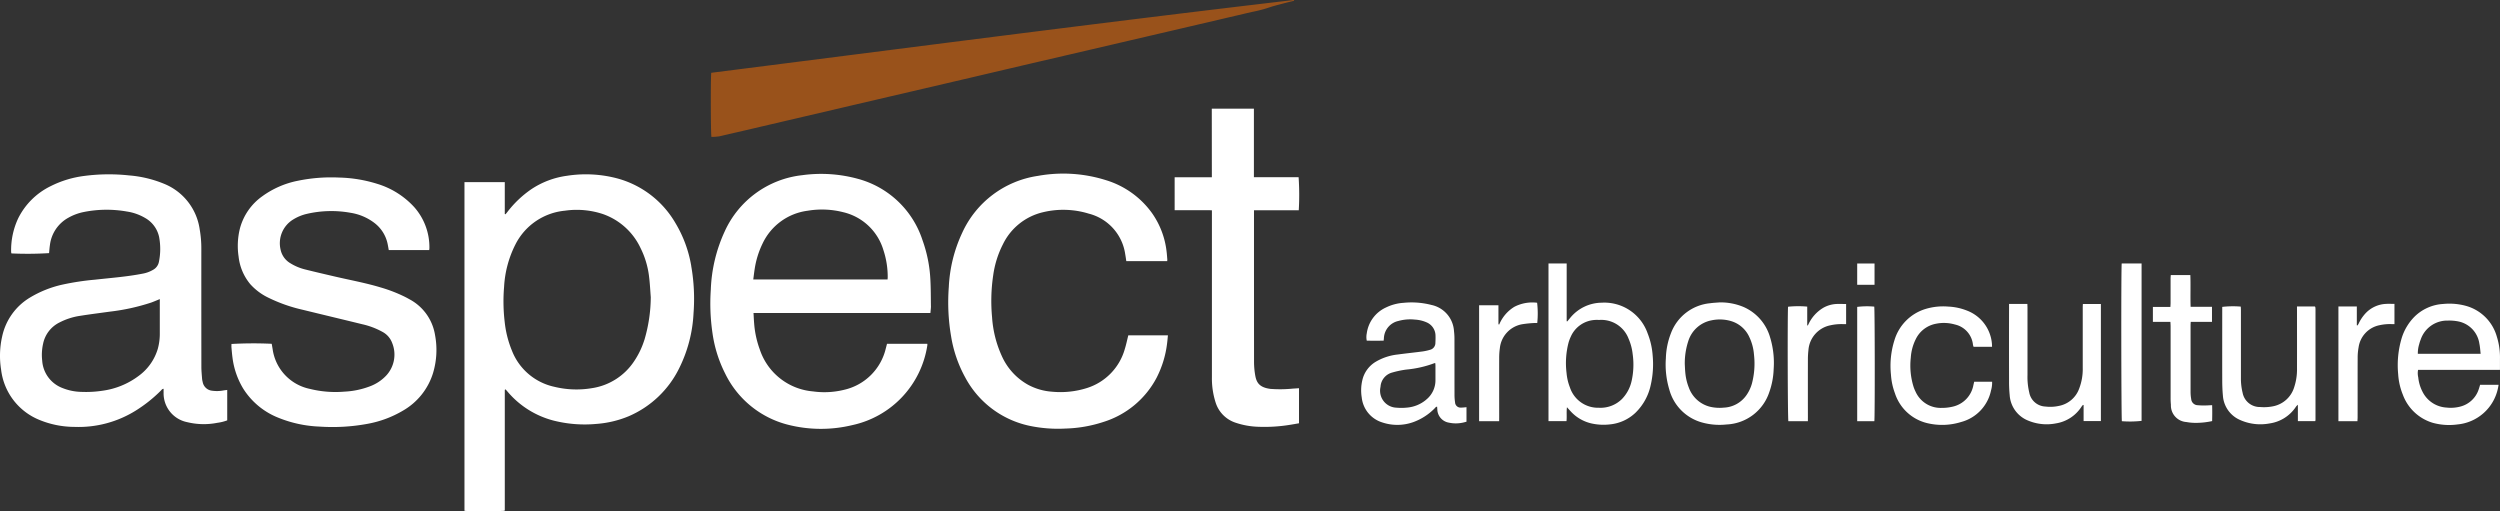 <svg id="Group_108" data-name="Group 108" xmlns="http://www.w3.org/2000/svg" xmlns:xlink="http://www.w3.org/1999/xlink" width="294.885" height="60.301" viewBox="0 0 294.885 60.301">
  <rect x="0" y="0" width="294.885" height="60.301" fill="#333333" stroke="none"/>
  <defs>
    <clipPath id="clip-path">
      <rect id="Rectangle_118" data-name="Rectangle 118" width="294.885" height="60.301" fill="none"/>
    </clipPath>
  </defs>
  <g id="Group_107" data-name="Group 107" clip-path="url(#clip-path)">
    <path id="Path_2516" data-name="Path 2516" d="M268.806.088c-.4.1-.8.192-1.2.3-.639.174-1.283.321-1.91.548a16.969,16.969,0,0,1-1.9.479q-6.2,1.454-12.411,2.9-6.414,1.5-12.829,2.99-4,.935-8.007,1.878-6.795,1.588-13.59,3.172l-8.043,1.882c-2.634.616-5.268,1.236-7.905,1.841a6.024,6.024,0,0,1-.941.07c-.085-.265-.1-7.153-.019-7.563,22.9-2.9,45.79-5.9,68.722-8.587l.028.088" transform="translate(-116.154)" fill="#99521b"/>
    <path id="Path_2517" data-name="Path 2517" d="M565.257,85.524h2.163c0,.145.013.283.013.421q0,3.983,0,7.967a7.763,7.763,0,0,0,.206,2.044,2.015,2.015,0,0,0,1.915,1.667,4.68,4.68,0,0,0,1.555-.07,3.168,3.168,0,0,0,2.417-2.038,6.406,6.406,0,0,0,.424-2.436q0-2.827,0-5.655c0-.51,0-1.02,0-1.529,0-.116.01-.231.017-.37h2.124v13.81h-2.04V97.454l-.072-.026a2.033,2.033,0,0,0-.161.191,4.4,4.4,0,0,1-3.029,1.991,5.659,5.659,0,0,1-3.246-.316,3.469,3.469,0,0,1-2.211-3.021,15.51,15.51,0,0,1-.074-1.561q-.01-4.375,0-8.749Z" transform="translate(-328.282 -49.67)" fill="#fff"/>
    <path id="Path_2518" data-name="Path 2518" d="M634.045,86.2h2.111l.032.038c.007.009.019.018.02.029.009.094.022.188.022.282q0,6.529,0,13.058a.459.459,0,0,1-.039.117h-2.04V97.792a1.821,1.821,0,0,0-.206.2,4.473,4.473,0,0,1-3.109,2,5.857,5.857,0,0,1-3.449-.381,3.373,3.373,0,0,1-2.081-2.917c-.055-.589-.075-1.183-.077-1.775-.008-2.764,0-5.527,0-8.29v-.381a11.26,11.26,0,0,1,2.185-.033c.006.129.019.266.019.4q0,4,0,8.006a6.952,6.952,0,0,0,.2,1.762,2.062,2.062,0,0,0,2.066,1.677,5.441,5.441,0,0,0,1.592-.1,3.25,3.25,0,0,0,2.413-2.2,6.709,6.709,0,0,0,.344-2.274c.007-2.265,0-4.531,0-6.8Z" transform="translate(-363.107 -50.05)" fill="#fff"/>
    <path id="Path_2519" data-name="Path 2519" d="M543.9,90.974h-2.182a1.826,1.826,0,0,1-.068-.237,2.731,2.731,0,0,0-2.131-2.39,4.694,4.694,0,0,0-2.254-.085,3.322,3.322,0,0,0-2.35,1.788,5.67,5.67,0,0,0-.6,2.213,8.431,8.431,0,0,0,.319,3.408,4.439,4.439,0,0,0,.241.592,3.247,3.247,0,0,0,3.076,1.921,5.437,5.437,0,0,0,1.3-.145A3.191,3.191,0,0,0,541.7,95.5c.031-.126.059-.253.093-.4h2.114a3.175,3.175,0,0,1-.126,1.017,4.88,4.88,0,0,1-3.533,3.732,7.5,7.5,0,0,1-3.833.169,5.3,5.3,0,0,1-3.971-3.562,7.625,7.625,0,0,1-.467-2.182,10.048,10.048,0,0,1,.411-4.074,5.5,5.5,0,0,1,3.628-3.674,7.2,7.2,0,0,1,2.705-.293,6.755,6.755,0,0,1,2.214.471,4.584,4.584,0,0,1,2.94,3.8c.02.139.016.281.025.47" transform="translate(-308.93 -50.071)" fill="#fff"/>
    <path id="Path_2520" data-name="Path 2520" d="M607.8,82.912h-2.063V81.148h2.065c.008-.172.021-.31.021-.449,0-.961,0-1.921,0-2.882,0-.138.015-.277.024-.432h2.307c.049,1.236-.01,2.475.033,3.75h2.521v1.776H610.2c-.008.162-.019.277-.019.392q0,3.914,0,7.828a4.8,4.8,0,0,0,.075.883.792.792,0,0,0,.795.727,7.022,7.022,0,0,0,.851.027c.26,0,.519-.021.823-.035.021.637.015,1.247,0,1.879a9.126,9.126,0,0,1-2.024.21,6.382,6.382,0,0,1-1.025-.1,1.955,1.955,0,0,1-1.813-2.029,8.042,8.042,0,0,1-.036-.853q0-4.2,0-8.4c0-.163-.014-.326-.023-.529" transform="translate(-351.795 -44.943)" fill="#fff"/>
    <path id="Path_2521" data-name="Path 2521" d="M596.89,74.124h2.344V92.692a12.159,12.159,0,0,1-2.324.039c-.073-.248-.1-18.1-.019-18.607" transform="translate(-346.626 -43.049)" fill="#fff"/>
    <path id="Path_2522" data-name="Path 2522" d="M418.52,99.123h-2.365V85.445h2.281v2.241l.09.032a4.435,4.435,0,0,1,1.787-2.09,4.6,4.6,0,0,1,2.685-.48,10.781,10.781,0,0,1,.016,2.39c-.109,0-.226-.009-.341,0a13.17,13.17,0,0,0-1.412.141,3.2,3.2,0,0,0-2.658,2.828,8.258,8.258,0,0,0-.079,1.133c-.007,2.336,0,4.672,0,7.008Z" transform="translate(-241.689 -49.438)" fill="#fff"/>
    <path id="Path_2523" data-name="Path 2523" d="M505.359,99.354h-2.3c-.083-.272-.111-13.016-.035-13.506a11.629,11.629,0,0,1,2.258-.014v2.2l.078.031a4.456,4.456,0,0,1,1.859-2.116,3.551,3.551,0,0,1,1.351-.414c.421-.035.848-.007,1.3-.007V87.9c-.133,0-.248,0-.363,0a5.938,5.938,0,0,0-1.482.136,3.231,3.231,0,0,0-2.6,2.926,9.58,9.58,0,0,0-.062,1.063q-.008,3.431,0,6.862Z" transform="translate(-292.113 -49.668)" fill="#fff"/>
    <path id="Path_2524" data-name="Path 2524" d="M664.539,85.483v2.388c-.132,0-.246,0-.36,0a5.641,5.641,0,0,0-1.412.133,3.1,3.1,0,0,0-2.457,2.6,6.705,6.705,0,0,0-.111,1.272c-.01,2.324,0,4.649-.006,6.974,0,.151-.013.3-.021.474h-2.243V85.79H660.1v2.221l.078.02a2.379,2.379,0,0,0,.135-.216,4.733,4.733,0,0,1,.856-1.26,3.524,3.524,0,0,1,2.376-1.068c.318-.021.638,0,1,0" transform="translate(-382.103 -49.642)" fill="#fff"/>
    <path id="Path_2525" data-name="Path 2525" d="M524.556,99.733h-2.021V86.251a9.288,9.288,0,0,1,2.011-.032c.07.259.085,13.106.011,13.514" transform="translate(-303.471 -50.051)" fill="#fff"/>
    <rect id="Rectangle_117" data-name="Rectangle 117" width="2.045" height="2.511" transform="translate(219.064 31.081)" fill="#fff"/>
    <path id="Path_2526" data-name="Path 2526" d="M88.438,58.484H83.665c-.043-.234-.079-.454-.123-.673A4.172,4.172,0,0,0,81.9,55.23a6.226,6.226,0,0,0-2.732-1.141,12.8,12.8,0,0,0-5.158.124,5.377,5.377,0,0,0-1.606.657,3.276,3.276,0,0,0-1.5,3.557,2.43,2.43,0,0,0,1.174,1.623,6,6,0,0,0,1.7.714c1.194.3,2.4.579,3.6.858,1.789.415,3.6.743,5.359,1.279a17.284,17.284,0,0,1,2.878,1.121c.169.086.335.177.5.27a5.812,5.812,0,0,1,3.01,4.224,9.463,9.463,0,0,1-.235,4.468,7.735,7.735,0,0,1-3.563,4.448,12.572,12.572,0,0,1-4.142,1.543,22.6,22.6,0,0,1-5.671.332,14.36,14.36,0,0,1-4.879-1.049,8.651,8.651,0,0,1-4.145-3.445,9.261,9.261,0,0,1-1.257-3.635c-.055-.4-.086-.8-.121-1.2-.012-.14,0-.281,0-.417a45.975,45.975,0,0,1,4.747-.021c.034.2.07.406.106.614a5.573,5.573,0,0,0,4.408,4.708,12.5,12.5,0,0,0,4.062.321,9.662,9.662,0,0,0,2.949-.605,5.075,5.075,0,0,0,1.955-1.264,3.634,3.634,0,0,0,.726-3.875,2.44,2.44,0,0,0-1.15-1.309,8.949,8.949,0,0,0-2.389-.9c-2.347-.577-4.7-1.136-7.046-1.711A18.247,18.247,0,0,1,69.461,64.1a6.856,6.856,0,0,1-2.125-1.586,6.106,6.106,0,0,1-1.383-3.259,8.477,8.477,0,0,1,.165-3.352,6.794,6.794,0,0,1,2.61-3.751,10.646,10.646,0,0,1,4.2-1.839,19.449,19.449,0,0,1,4.847-.382,16.234,16.234,0,0,1,4.513.737,9.718,9.718,0,0,1,4.4,2.772,7.129,7.129,0,0,1,1.771,4.8c0,.07-.013.139-.024.249" transform="translate(-37.809 -28.988)" fill="#fff"/>
    <path id="Path_2527" data-name="Path 2527" d="M292.606,59.176H287.79c-.043-.281-.079-.559-.13-.835a5.781,5.781,0,0,0-4.3-4.77,10.212,10.212,0,0,0-5.381-.17,7.033,7.033,0,0,0-4.739,3.781,11.452,11.452,0,0,0-1.152,3.68,20.6,20.6,0,0,0-.131,4.93,13.054,13.054,0,0,0,1.158,4.594,7.268,7.268,0,0,0,3.1,3.378,7.028,7.028,0,0,0,2.852.814,10.331,10.331,0,0,0,4.079-.436,6.743,6.743,0,0,0,4.48-4.646c.159-.507.263-1.032.4-1.568h4.672c-.031.316-.054.608-.091.9a12.007,12.007,0,0,1-1.24,4.095,10.668,10.668,0,0,1-6.264,5.216,15.675,15.675,0,0,1-4.469.782,16.353,16.353,0,0,1-4.212-.313,11.245,11.245,0,0,1-7.638-5.728,14.988,14.988,0,0,1-1.657-4.817,23.9,23.9,0,0,1-.273-5.847,16.859,16.859,0,0,1,1.578-6.379,11.678,11.678,0,0,1,8.923-6.718,16.749,16.749,0,0,1,8.02.5,10.411,10.411,0,0,1,5.438,3.876,9.777,9.777,0,0,1,1.728,4.538c.041.317.06.637.086.955a1.441,1.441,0,0,1-.014.185" transform="translate(-154.938 -28.372)" fill="#fff"/>
    <path id="Path_2528" data-name="Path 2528" d="M334.865,30.57h4.968v8.084h5.273a30.767,30.767,0,0,1,.018,3.9h-5.281v.418q0,8.752.006,17.5a9.281,9.281,0,0,0,.139,1.554c.149.867.5,1.433,1.8,1.6a15.3,15.3,0,0,0,2.665-.036c.224-.01.447-.029.7-.045v4.136c-.359.062-.718.129-1.078.184a18.625,18.625,0,0,1-3.759.228,9.224,9.224,0,0,1-2.65-.482,3.661,3.661,0,0,1-2.364-2.428,9.312,9.312,0,0,1-.422-2.943q0-9.588,0-19.176v-.5c-.384-.027-.747-.01-1.11-.013s-.736,0-1.1,0h-2.186V38.662h4.389Z" transform="translate(-191.93 -17.754)" fill="#fff"/>
    <path id="Path_2529" data-name="Path 2529" d="M157.429,59.855a14.488,14.488,0,0,0-1.873-5.072,11.366,11.366,0,0,0-6.755-5.225,14.464,14.464,0,0,0-6.03-.336,9.98,9.98,0,0,0-4.25,1.615,12.414,12.414,0,0,0-2.77,2.642c-.075.1-.153.189-.23.284l-.086-.034V49.975h-4.755V88.739c.4.074,4.471.061,4.731-.01l.011-.034a.174.174,0,0,0,.014-.069c0-.012,0-.024,0-.036s0-.047,0-.071q0-6.937,0-13.874c0-.023,0-.047,0-.071a.339.339,0,0,1,0-.036.653.653,0,0,1,.01-.07.057.057,0,0,1,.017-.028.128.128,0,0,1,.031-.017c.021.008.048.011.062.026.072.079.141.16.211.241a10.569,10.569,0,0,0,5.392,3.4,14.958,14.958,0,0,0,5.083.4,12.181,12.181,0,0,0,3.822-.91,11.831,11.831,0,0,0,5.936-5.643,16.318,16.318,0,0,0,1.7-6.522,22.308,22.308,0,0,0-.276-5.561M151.9,68.583a9.709,9.709,0,0,1-1.194,2.493,7.255,7.255,0,0,1-5.01,3.2,10.98,10.98,0,0,1-4.451-.172,6.946,6.946,0,0,1-4.963-4.248,12.231,12.231,0,0,1-.858-3.4,20.567,20.567,0,0,1-.069-4.154,12.512,12.512,0,0,1,1.318-4.945,7.308,7.308,0,0,1,5.848-4.016,9.817,9.817,0,0,1,4.5.4,7.713,7.713,0,0,1,4.425,4,10.2,10.2,0,0,1,1.01,3.391c.1.8.137,1.6.2,2.407a18.124,18.124,0,0,1-.755,5.052" transform="translate(-75.894 -28.488)" fill="#fff"/>
    <path id="Path_2530" data-name="Path 2530" d="M26.38,74.538a4.071,4.071,0,0,1-1.345.038,1.256,1.256,0,0,1-1.127-1.028,2.619,2.619,0,0,1-.069-.348c-.035-.472-.085-.945-.086-1.418q-.009-6.954-.005-13.91a12.96,12.96,0,0,0-.194-2.336,6.829,6.829,0,0,0-4.216-5.376,13.648,13.648,0,0,0-4.1-.98,22.275,22.275,0,0,0-5.291.059,12.208,12.208,0,0,0-3.994,1.218,8.365,8.365,0,0,0-3.8,3.769,8.83,8.83,0,0,0-.84,3.963,1,1,0,0,0,.034.19,41.251,41.251,0,0,0,4.442-.034c.032-.321.05-.641.1-.956a4.258,4.258,0,0,1,2.164-3.213,6.185,6.185,0,0,1,1.825-.68,13.719,13.719,0,0,1,5.094-.057,5.966,5.966,0,0,1,2.165.77,3.376,3.376,0,0,1,1.631,2.234,7.632,7.632,0,0,1-.023,2.932,1.363,1.363,0,0,1-.695.942,3.682,3.682,0,0,1-1.229.45c-1.854.364-3.737.5-5.61.709a30.926,30.926,0,0,0-3.8.573,12.825,12.825,0,0,0-3.942,1.578A7.074,7.074,0,0,0,.262,68.141a10.312,10.312,0,0,0-.131,3.953,7.309,7.309,0,0,0,4.4,5.875,10.914,10.914,0,0,0,4.22.872,12.746,12.746,0,0,0,7.281-1.934,16.579,16.579,0,0,0,2.944-2.345c.084-.083.147-.21.322-.212,0,.159-.007.3,0,.442a3.46,3.46,0,0,0,2.784,3.491,8.234,8.234,0,0,0,3.565.075,5.113,5.113,0,0,0,1.155-.288V74.482c-.17.022-.3.036-.426.056M18.849,64.166c0,1.22,0,2.441,0,3.662a6.683,6.683,0,0,1-.232,1.791,6.087,6.087,0,0,1-2.279,3.22,9.132,9.132,0,0,1-4.229,1.734,13.02,13.02,0,0,1-2.483.14,6.339,6.339,0,0,1-2.286-.467,3.708,3.708,0,0,1-2.361-3.2,6.015,6.015,0,0,1,.112-2.049,3.6,3.6,0,0,1,1.92-2.469,7.777,7.777,0,0,1,2.424-.785c1.181-.187,2.369-.336,3.554-.5a24.53,24.53,0,0,0,4.849-1.068c.321-.115.633-.254,1.013-.408Z" transform="translate(0 -28.488)" fill="#fff"/>
    <path id="Path_2531" data-name="Path 2531" d="M225.88,64.5c-.012-1.031-.008-2.063-.063-3.093a15.961,15.961,0,0,0-.928-4.655,11.024,11.024,0,0,0-7.666-7.252,16.392,16.392,0,0,0-6.527-.418,11.414,11.414,0,0,0-9.142,6.639,17.866,17.866,0,0,0-1.635,6.836,24.112,24.112,0,0,0,.2,5.179,15.223,15.223,0,0,0,1.5,4.76A11.33,11.33,0,0,0,209,78.511a15.74,15.74,0,0,0,7.612.05,11.379,11.379,0,0,0,8.846-9.414.994.994,0,0,0,0-.174H220.7c-.048.186-.09.358-.137.528a6.541,6.541,0,0,1-4.907,4.892,9.707,9.707,0,0,1-3.675.194,7.262,7.262,0,0,1-6.289-4.955,11.355,11.355,0,0,1-.661-3.047c-.036-.4-.049-.8-.076-1.244h20.865c.026-.326.067-.585.064-.844m-5.111-3.118H204.926c.057-.424.1-.822.164-1.215a10.361,10.361,0,0,1,.929-3.01,6.841,6.841,0,0,1,5.32-3.878,10.155,10.155,0,0,1,4.2.172,6.49,6.49,0,0,1,4.731,4.449,10.044,10.044,0,0,1,.514,3.215c0,.081-.01.162-.017.268" transform="translate(-116.075 -28.418)" fill="#fff"/>
    <path id="Path_2532" data-name="Path 2532" d="M447.97,84.975a8.742,8.742,0,0,0-.6-2.623,5.408,5.408,0,0,0-5.421-3.6,4.854,4.854,0,0,0-3.718,1.806c-.111.132-.219.267-.329.4l-.074-.018q0-1.7,0-3.392c0-1.134,0-2.269,0-3.423h-2.145v18.6h2.123c.059-.535-.02-1.062.055-1.642.172.19.289.322.409.451A4.753,4.753,0,0,0,440.778,93a6.517,6.517,0,0,0,2.158.106,5.054,5.054,0,0,0,3.014-1.38,6.419,6.419,0,0,0,1.791-3.257,11.053,11.053,0,0,0,.228-3.5m-2.475,2.981a4.434,4.434,0,0,1-1.127,2.144,3.591,3.591,0,0,1-2.739,1.05,3.488,3.488,0,0,1-3.422-2.412,6.1,6.1,0,0,1-.393-1.69,9.593,9.593,0,0,1,.249-3.629,5.039,5.039,0,0,1,.254-.663,3.309,3.309,0,0,1,2.874-1.964c.165-.016.332,0,.5,0A3.442,3.442,0,0,1,445.13,83a6.229,6.229,0,0,1,.481,1.813,8.85,8.85,0,0,1-.117,3.144" transform="translate(-253.032 -43.048)" fill="#fff"/>
    <path id="Path_2533" data-name="Path 2533" d="M394.773,97.508a.651.651,0,0,1-.732-.618,5.951,5.951,0,0,1-.066-.919c-.005-2.206,0-4.412-.005-6.618a7.211,7.211,0,0,0-.053-.85,3.358,3.358,0,0,0-2.659-3.1,9.381,9.381,0,0,0-3.283-.252,5.514,5.514,0,0,0-2.085.551,3.927,3.927,0,0,0-2.261,3.039,2.153,2.153,0,0,0-.005.87c.668.018,1.324.018,1.993,0,.013-.117.023-.185.029-.254a2.174,2.174,0,0,1,1.709-2.066,5.26,5.26,0,0,1,1.974-.159,3.912,3.912,0,0,1,1.375.332,1.723,1.723,0,0,1,1.032,1.578c.01.272,0,.545-.014.818a.835.835,0,0,1-.645.837,6.007,6.007,0,0,1-.9.194c-.976.128-1.955.227-2.93.36a6.41,6.41,0,0,0-2.577.862,3.407,3.407,0,0,0-1.573,2.194,5.182,5.182,0,0,0-.063,2.013,3.459,3.459,0,0,0,2.418,2.938,5.583,5.583,0,0,0,3.668-.039,6.717,6.717,0,0,0,2.494-1.6c.086-.083.15-.211.311-.217.008.108.014.2.023.3a1.633,1.633,0,0,0,1.38,1.586,3.881,3.881,0,0,0,1.485.024c.195-.03.384-.09.576-.136V97.463c-.216.017-.415.049-.612.045m-4.145-.928a4.024,4.024,0,0,1-2.228.927,6.466,6.466,0,0,1-1.274.012,2,2,0,0,1-1.882-2.451,1.856,1.856,0,0,1,1.4-1.7,11.28,11.28,0,0,1,1.664-.346,12.685,12.685,0,0,0,3.31-.758c.018-.008.045,0,.09.009.006.1.016.2.017.306q0,.835,0,1.67a2.921,2.921,0,0,1-1.1,2.328" transform="translate(-222.411 -49.432)" fill="#fff"/>
    <path id="Path_2534" data-name="Path 2534" d="M686.7,93.252c0-.466,0-.868,0-1.27a8.18,8.18,0,0,0-.373-2.661,5.234,5.234,0,0,0-3.615-3.612,7.392,7.392,0,0,0-2.679-.234,5.256,5.256,0,0,0-3.41,1.5,6.149,6.149,0,0,0-1.518,2.539,11.135,11.135,0,0,0-.411,4.254,7.632,7.632,0,0,0,.552,2.415,5.4,5.4,0,0,0,3.562,3.323,7.26,7.26,0,0,0,2.89.181,5.386,5.386,0,0,0,4.768-4.282c.027-.122.045-.246.071-.39h-2.18c-.053.174-.1.345-.157.511a3.082,3.082,0,0,1-2.216,2.065,4.412,4.412,0,0,1-1.589.107,3.377,3.377,0,0,1-2.834-1.874,4.711,4.711,0,0,1-.5-1.694,2.077,2.077,0,0,1-.02-.876Zm-9.539-2.981a4.026,4.026,0,0,1,.182-.575,3.3,3.3,0,0,1,3.209-2.258,5.508,5.508,0,0,1,1.235.1,3.123,3.123,0,0,1,2.483,2.619c.082.378.1.77.152,1.2h-7.41a3.689,3.689,0,0,1,.148-1.092" transform="translate(-391.819 -49.624)" fill="#fff"/>
    <path id="Path_2535" data-name="Path 2535" d="M480.98,89.266a5.585,5.585,0,0,0-3.117-3.634,7.049,7.049,0,0,0-2.846-.554c-.378.031-.757.047-1.133.1a5.479,5.479,0,0,0-4.614,3.532,8.725,8.725,0,0,0-.6,2.944,10.25,10.25,0,0,0,.4,3.69,5.512,5.512,0,0,0,3.784,3.876,7.709,7.709,0,0,0,2.993.257,5.556,5.556,0,0,0,5.019-3.805,8.93,8.93,0,0,0,.517-2.712,10.293,10.293,0,0,0-.4-3.69m-2.175,5.418A4.482,4.482,0,0,1,478.188,96a3.437,3.437,0,0,1-2.7,1.493,4.979,4.979,0,0,1-1.591-.1,3.576,3.576,0,0,1-2.517-2.258,6.283,6.283,0,0,1-.421-1.792c-.034-.341-.042-.685-.06-.993a8.429,8.429,0,0,1,.41-2.692,3.573,3.573,0,0,1,2.749-2.464,4.7,4.7,0,0,1,2.253.076,3.437,3.437,0,0,1,2.211,1.919,5.827,5.827,0,0,1,.54,2.05,9.186,9.186,0,0,1-.254,3.452" transform="translate(-272.173 -49.41)" fill="#fff"/>
  </g>
</svg>
